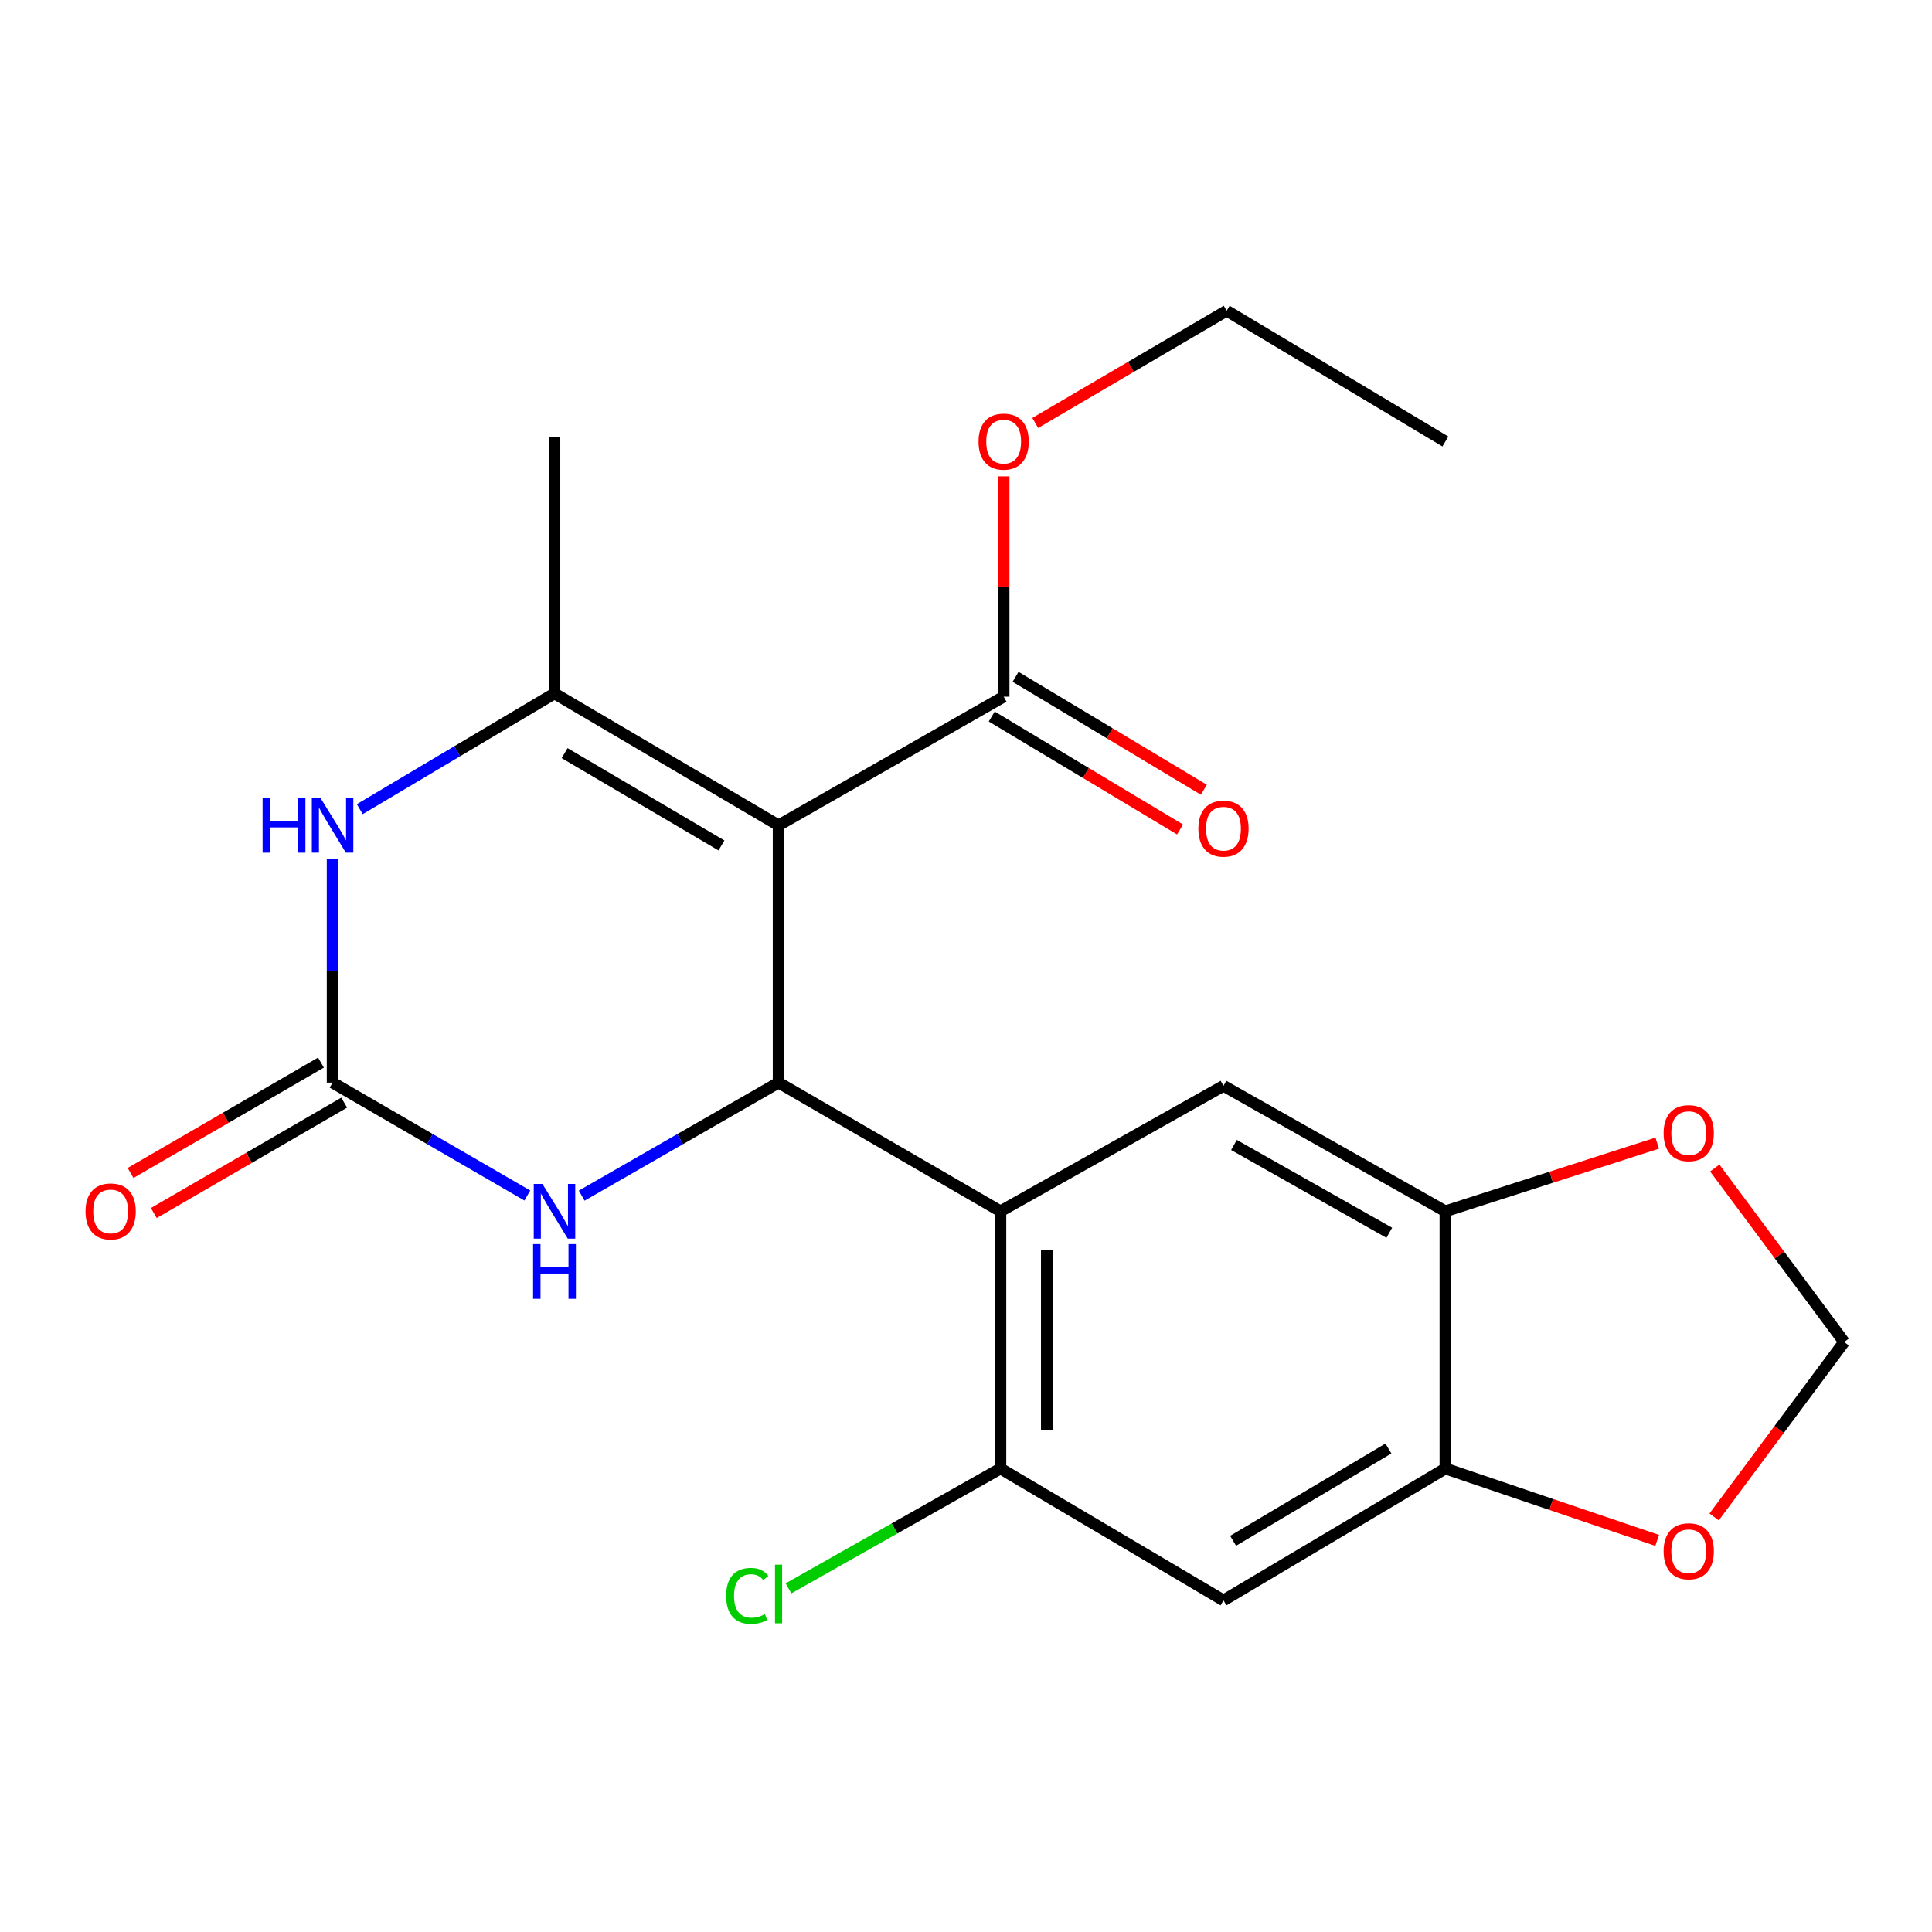 <?xml version='1.0' encoding='iso-8859-1'?>
<svg version='1.1' baseProfile='full'
              xmlns='http://www.w3.org/2000/svg'
                      xmlns:rdkit='http://www.rdkit.org/xml'
                      xmlns:xlink='http://www.w3.org/1999/xlink'
                  xml:space='preserve'
width='1000px' height='1000px' viewBox='0 0 1000 1000'>
<!-- END OF HEADER -->
<rect style='opacity:1.0;fill:#FFFFFF;stroke:none' width='1000' height='1000' x='0' y='0'> </rect>
<path class='bond-0' d='M 402.981,427.185 L 402.981,560.355' style='fill:none;fill-rule:evenodd;stroke:#000000;stroke-width:6px;stroke-linecap:butt;stroke-linejoin:miter;stroke-opacity:1' />
<path class='bond-1' d='M 402.981,427.185 L 287.003,358.922' style='fill:none;fill-rule:evenodd;stroke:#000000;stroke-width:6px;stroke-linecap:butt;stroke-linejoin:miter;stroke-opacity:1' />
<path class='bond-1' d='M 373.425,437.603 L 292.241,389.819' style='fill:none;fill-rule:evenodd;stroke:#000000;stroke-width:6px;stroke-linecap:butt;stroke-linejoin:miter;stroke-opacity:1' />
<path class='bond-7' d='M 402.981,427.185 L 519.491,360.6' style='fill:none;fill-rule:evenodd;stroke:#000000;stroke-width:6px;stroke-linecap:butt;stroke-linejoin:miter;stroke-opacity:1' />
<path class='bond-2' d='M 402.981,560.355 L 517.84,626.953' style='fill:none;fill-rule:evenodd;stroke:#000000;stroke-width:6px;stroke-linecap:butt;stroke-linejoin:miter;stroke-opacity:1' />
<path class='bond-5' d='M 402.981,560.355 L 352.034,589.611' style='fill:none;fill-rule:evenodd;stroke:#000000;stroke-width:6px;stroke-linecap:butt;stroke-linejoin:miter;stroke-opacity:1' />
<path class='bond-5' d='M 352.034,589.611 L 301.086,618.866' style='fill:none;fill-rule:evenodd;stroke:#0000FF;stroke-width:6px;stroke-linecap:butt;stroke-linejoin:miter;stroke-opacity:1' />
<path class='bond-4' d='M 287.003,358.922 L 236.613,388.869' style='fill:none;fill-rule:evenodd;stroke:#000000;stroke-width:6px;stroke-linecap:butt;stroke-linejoin:miter;stroke-opacity:1' />
<path class='bond-4' d='M 236.613,388.869 L 186.224,418.817' style='fill:none;fill-rule:evenodd;stroke:#0000FF;stroke-width:6px;stroke-linecap:butt;stroke-linejoin:miter;stroke-opacity:1' />
<path class='bond-19' d='M 287.003,358.922 L 287.003,226.297' style='fill:none;fill-rule:evenodd;stroke:#000000;stroke-width:6px;stroke-linecap:butt;stroke-linejoin:miter;stroke-opacity:1' />
<path class='bond-6' d='M 517.84,626.953 L 517.84,760.11' style='fill:none;fill-rule:evenodd;stroke:#000000;stroke-width:6px;stroke-linecap:butt;stroke-linejoin:miter;stroke-opacity:1' />
<path class='bond-6' d='M 541.811,646.927 L 541.811,740.137' style='fill:none;fill-rule:evenodd;stroke:#000000;stroke-width:6px;stroke-linecap:butt;stroke-linejoin:miter;stroke-opacity:1' />
<path class='bond-8' d='M 517.84,626.953 L 633.272,562.02' style='fill:none;fill-rule:evenodd;stroke:#000000;stroke-width:6px;stroke-linecap:butt;stroke-linejoin:miter;stroke-opacity:1' />
<path class='bond-3' d='M 172.143,560.355 L 172.143,502.514' style='fill:none;fill-rule:evenodd;stroke:#000000;stroke-width:6px;stroke-linecap:butt;stroke-linejoin:miter;stroke-opacity:1' />
<path class='bond-3' d='M 172.143,502.514 L 172.143,444.674' style='fill:none;fill-rule:evenodd;stroke:#0000FF;stroke-width:6px;stroke-linecap:butt;stroke-linejoin:miter;stroke-opacity:1' />
<path class='bond-14' d='M 166.132,549.986 L 116.855,578.555' style='fill:none;fill-rule:evenodd;stroke:#000000;stroke-width:6px;stroke-linecap:butt;stroke-linejoin:miter;stroke-opacity:1' />
<path class='bond-14' d='M 116.855,578.555 L 67.579,607.123' style='fill:none;fill-rule:evenodd;stroke:#FF0000;stroke-width:6px;stroke-linecap:butt;stroke-linejoin:miter;stroke-opacity:1' />
<path class='bond-14' d='M 178.155,570.724 L 128.878,599.292' style='fill:none;fill-rule:evenodd;stroke:#000000;stroke-width:6px;stroke-linecap:butt;stroke-linejoin:miter;stroke-opacity:1' />
<path class='bond-14' d='M 128.878,599.292 L 79.602,627.861' style='fill:none;fill-rule:evenodd;stroke:#FF0000;stroke-width:6px;stroke-linecap:butt;stroke-linejoin:miter;stroke-opacity:1' />
<path class='bond-22' d='M 172.143,560.355 L 222.543,589.578' style='fill:none;fill-rule:evenodd;stroke:#000000;stroke-width:6px;stroke-linecap:butt;stroke-linejoin:miter;stroke-opacity:1' />
<path class='bond-22' d='M 222.543,589.578 L 272.944,618.802' style='fill:none;fill-rule:evenodd;stroke:#0000FF;stroke-width:6px;stroke-linecap:butt;stroke-linejoin:miter;stroke-opacity:1' />
<path class='bond-9' d='M 517.84,760.11 L 633.272,828.36' style='fill:none;fill-rule:evenodd;stroke:#000000;stroke-width:6px;stroke-linecap:butt;stroke-linejoin:miter;stroke-opacity:1' />
<path class='bond-17' d='M 517.84,760.11 L 462.98,791.125' style='fill:none;fill-rule:evenodd;stroke:#000000;stroke-width:6px;stroke-linecap:butt;stroke-linejoin:miter;stroke-opacity:1' />
<path class='bond-17' d='M 462.98,791.125 L 408.119,822.139' style='fill:none;fill-rule:evenodd;stroke:#00CC00;stroke-width:6px;stroke-linecap:butt;stroke-linejoin:miter;stroke-opacity:1' />
<path class='bond-16' d='M 513.327,370.878 L 562.059,400.104' style='fill:none;fill-rule:evenodd;stroke:#000000;stroke-width:6px;stroke-linecap:butt;stroke-linejoin:miter;stroke-opacity:1' />
<path class='bond-16' d='M 562.059,400.104 L 610.791,429.329' style='fill:none;fill-rule:evenodd;stroke:#FF0000;stroke-width:6px;stroke-linecap:butt;stroke-linejoin:miter;stroke-opacity:1' />
<path class='bond-16' d='M 525.656,350.321 L 574.388,379.546' style='fill:none;fill-rule:evenodd;stroke:#000000;stroke-width:6px;stroke-linecap:butt;stroke-linejoin:miter;stroke-opacity:1' />
<path class='bond-16' d='M 574.388,379.546 L 623.12,408.772' style='fill:none;fill-rule:evenodd;stroke:#FF0000;stroke-width:6px;stroke-linecap:butt;stroke-linejoin:miter;stroke-opacity:1' />
<path class='bond-18' d='M 519.491,360.6 L 519.491,303.585' style='fill:none;fill-rule:evenodd;stroke:#000000;stroke-width:6px;stroke-linecap:butt;stroke-linejoin:miter;stroke-opacity:1' />
<path class='bond-18' d='M 519.491,303.585 L 519.491,246.57' style='fill:none;fill-rule:evenodd;stroke:#FF0000;stroke-width:6px;stroke-linecap:butt;stroke-linejoin:miter;stroke-opacity:1' />
<path class='bond-10' d='M 633.272,562.02 L 748.118,626.953' style='fill:none;fill-rule:evenodd;stroke:#000000;stroke-width:6px;stroke-linecap:butt;stroke-linejoin:miter;stroke-opacity:1' />
<path class='bond-10' d='M 638.701,592.626 L 719.093,638.08' style='fill:none;fill-rule:evenodd;stroke:#000000;stroke-width:6px;stroke-linecap:butt;stroke-linejoin:miter;stroke-opacity:1' />
<path class='bond-23' d='M 633.272,828.36 L 748.118,760.11' style='fill:none;fill-rule:evenodd;stroke:#000000;stroke-width:6px;stroke-linecap:butt;stroke-linejoin:miter;stroke-opacity:1' />
<path class='bond-23' d='M 638.253,797.516 L 718.645,749.741' style='fill:none;fill-rule:evenodd;stroke:#000000;stroke-width:6px;stroke-linecap:butt;stroke-linejoin:miter;stroke-opacity:1' />
<path class='bond-11' d='M 748.118,626.953 L 748.118,760.11' style='fill:none;fill-rule:evenodd;stroke:#000000;stroke-width:6px;stroke-linecap:butt;stroke-linejoin:miter;stroke-opacity:1' />
<path class='bond-12' d='M 748.118,626.953 L 802.947,609.315' style='fill:none;fill-rule:evenodd;stroke:#000000;stroke-width:6px;stroke-linecap:butt;stroke-linejoin:miter;stroke-opacity:1' />
<path class='bond-12' d='M 802.947,609.315 L 857.776,591.676' style='fill:none;fill-rule:evenodd;stroke:#FF0000;stroke-width:6px;stroke-linecap:butt;stroke-linejoin:miter;stroke-opacity:1' />
<path class='bond-13' d='M 748.118,760.11 L 802.938,778.708' style='fill:none;fill-rule:evenodd;stroke:#000000;stroke-width:6px;stroke-linecap:butt;stroke-linejoin:miter;stroke-opacity:1' />
<path class='bond-13' d='M 802.938,778.708 L 857.759,797.306' style='fill:none;fill-rule:evenodd;stroke:#FF0000;stroke-width:6px;stroke-linecap:butt;stroke-linejoin:miter;stroke-opacity:1' />
<path class='bond-15' d='M 887.567,604.561 L 921.056,649.596' style='fill:none;fill-rule:evenodd;stroke:#FF0000;stroke-width:6px;stroke-linecap:butt;stroke-linejoin:miter;stroke-opacity:1' />
<path class='bond-15' d='M 921.056,649.596 L 954.545,694.631' style='fill:none;fill-rule:evenodd;stroke:#000000;stroke-width:6px;stroke-linecap:butt;stroke-linejoin:miter;stroke-opacity:1' />
<path class='bond-24' d='M 887.238,785.154 L 920.892,739.892' style='fill:none;fill-rule:evenodd;stroke:#FF0000;stroke-width:6px;stroke-linecap:butt;stroke-linejoin:miter;stroke-opacity:1' />
<path class='bond-24' d='M 920.892,739.892 L 954.545,694.631' style='fill:none;fill-rule:evenodd;stroke:#000000;stroke-width:6px;stroke-linecap:butt;stroke-linejoin:miter;stroke-opacity:1' />
<path class='bond-20' d='M 535.837,218.925 L 585.38,189.878' style='fill:none;fill-rule:evenodd;stroke:#FF0000;stroke-width:6px;stroke-linecap:butt;stroke-linejoin:miter;stroke-opacity:1' />
<path class='bond-20' d='M 585.38,189.878 L 634.923,160.831' style='fill:none;fill-rule:evenodd;stroke:#000000;stroke-width:6px;stroke-linecap:butt;stroke-linejoin:miter;stroke-opacity:1' />
<path class='bond-21' d='M 634.923,160.831 L 748.118,228.508' style='fill:none;fill-rule:evenodd;stroke:#000000;stroke-width:6px;stroke-linecap:butt;stroke-linejoin:miter;stroke-opacity:1' />
<path  class='atom-5' d='M 135.923 413.025
L 139.763 413.025
L 139.763 425.065
L 154.243 425.065
L 154.243 413.025
L 158.083 413.025
L 158.083 441.345
L 154.243 441.345
L 154.243 428.265
L 139.763 428.265
L 139.763 441.345
L 135.923 441.345
L 135.923 413.025
' fill='#0000FF'/>
<path  class='atom-5' d='M 165.883 413.025
L 175.163 428.025
Q 176.083 429.505, 177.563 432.185
Q 179.043 434.865, 179.123 435.025
L 179.123 413.025
L 182.883 413.025
L 182.883 441.345
L 179.003 441.345
L 169.043 424.945
Q 167.883 423.025, 166.643 420.825
Q 165.443 418.625, 165.083 417.945
L 165.083 441.345
L 161.403 441.345
L 161.403 413.025
L 165.883 413.025
' fill='#0000FF'/>
<path  class='atom-6' d='M 280.743 612.793
L 290.023 627.793
Q 290.943 629.273, 292.423 631.953
Q 293.903 634.633, 293.983 634.793
L 293.983 612.793
L 297.743 612.793
L 297.743 641.113
L 293.863 641.113
L 283.903 624.713
Q 282.743 622.793, 281.503 620.593
Q 280.303 618.393, 279.943 617.713
L 279.943 641.113
L 276.263 641.113
L 276.263 612.793
L 280.743 612.793
' fill='#0000FF'/>
<path  class='atom-6' d='M 275.923 643.945
L 279.763 643.945
L 279.763 655.985
L 294.243 655.985
L 294.243 643.945
L 298.083 643.945
L 298.083 672.265
L 294.243 672.265
L 294.243 659.185
L 279.763 659.185
L 279.763 672.265
L 275.923 672.265
L 275.923 643.945
' fill='#0000FF'/>
<path  class='atom-13' d='M 861.084 586.51
Q 861.084 579.71, 864.444 575.91
Q 867.804 572.11, 874.084 572.11
Q 880.364 572.11, 883.724 575.91
Q 887.084 579.71, 887.084 586.51
Q 887.084 593.39, 883.684 597.31
Q 880.284 601.19, 874.084 601.19
Q 867.844 601.19, 864.444 597.31
Q 861.084 593.43, 861.084 586.51
M 874.084 597.99
Q 878.404 597.99, 880.724 595.11
Q 883.084 592.19, 883.084 586.51
Q 883.084 580.95, 880.724 578.15
Q 878.404 575.31, 874.084 575.31
Q 869.764 575.31, 867.404 578.11
Q 865.084 580.91, 865.084 586.51
Q 865.084 592.23, 867.404 595.11
Q 869.764 597.99, 874.084 597.99
' fill='#FF0000'/>
<path  class='atom-14' d='M 861.084 802.925
Q 861.084 796.125, 864.444 792.325
Q 867.804 788.525, 874.084 788.525
Q 880.364 788.525, 883.724 792.325
Q 887.084 796.125, 887.084 802.925
Q 887.084 809.805, 883.684 813.725
Q 880.284 817.605, 874.084 817.605
Q 867.844 817.605, 864.444 813.725
Q 861.084 809.845, 861.084 802.925
M 874.084 814.405
Q 878.404 814.405, 880.724 811.525
Q 883.084 808.605, 883.084 802.925
Q 883.084 797.365, 880.724 794.565
Q 878.404 791.725, 874.084 791.725
Q 869.764 791.725, 867.404 794.525
Q 865.084 797.325, 865.084 802.925
Q 865.084 808.645, 867.404 811.525
Q 869.764 814.405, 874.084 814.405
' fill='#FF0000'/>
<path  class='atom-15' d='M 44.271 627.033
Q 44.271 620.233, 47.631 616.433
Q 50.991 612.633, 57.271 612.633
Q 63.551 612.633, 66.911 616.433
Q 70.271 620.233, 70.271 627.033
Q 70.271 633.913, 66.871 637.833
Q 63.471 641.713, 57.271 641.713
Q 51.031 641.713, 47.631 637.833
Q 44.271 633.953, 44.271 627.033
M 57.271 638.513
Q 61.591 638.513, 63.911 635.633
Q 66.271 632.713, 66.271 627.033
Q 66.271 621.473, 63.911 618.673
Q 61.591 615.833, 57.271 615.833
Q 52.951 615.833, 50.591 618.633
Q 48.271 621.433, 48.271 627.033
Q 48.271 632.753, 50.591 635.633
Q 52.951 638.513, 57.271 638.513
' fill='#FF0000'/>
<path  class='atom-17' d='M 620.272 428.916
Q 620.272 422.116, 623.632 418.316
Q 626.992 414.516, 633.272 414.516
Q 639.552 414.516, 642.912 418.316
Q 646.272 422.116, 646.272 428.916
Q 646.272 435.796, 642.872 439.716
Q 639.472 443.596, 633.272 443.596
Q 627.032 443.596, 623.632 439.716
Q 620.272 435.836, 620.272 428.916
M 633.272 440.396
Q 637.592 440.396, 639.912 437.516
Q 642.272 434.596, 642.272 428.916
Q 642.272 423.356, 639.912 420.556
Q 637.592 417.716, 633.272 417.716
Q 628.952 417.716, 626.592 420.516
Q 624.272 423.316, 624.272 428.916
Q 624.272 434.636, 626.592 437.516
Q 628.952 440.396, 633.272 440.396
' fill='#FF0000'/>
<path  class='atom-18' d='M 375.861 826.024
Q 375.861 818.984, 379.141 815.304
Q 382.461 811.584, 388.741 811.584
Q 394.581 811.584, 397.701 815.704
L 395.061 817.864
Q 392.781 814.864, 388.741 814.864
Q 384.461 814.864, 382.181 817.744
Q 379.941 820.584, 379.941 826.024
Q 379.941 831.624, 382.261 834.504
Q 384.621 837.384, 389.181 837.384
Q 392.301 837.384, 395.941 835.504
L 397.061 838.504
Q 395.581 839.464, 393.341 840.024
Q 391.101 840.584, 388.621 840.584
Q 382.461 840.584, 379.141 836.824
Q 375.861 833.064, 375.861 826.024
' fill='#00CC00'/>
<path  class='atom-18' d='M 401.141 809.864
L 404.821 809.864
L 404.821 840.224
L 401.141 840.224
L 401.141 809.864
' fill='#00CC00'/>
<path  class='atom-19' d='M 506.491 228.588
Q 506.491 221.788, 509.851 217.988
Q 513.211 214.188, 519.491 214.188
Q 525.771 214.188, 529.131 217.988
Q 532.491 221.788, 532.491 228.588
Q 532.491 235.468, 529.091 239.388
Q 525.691 243.268, 519.491 243.268
Q 513.251 243.268, 509.851 239.388
Q 506.491 235.508, 506.491 228.588
M 519.491 240.068
Q 523.811 240.068, 526.131 237.188
Q 528.491 234.268, 528.491 228.588
Q 528.491 223.028, 526.131 220.228
Q 523.811 217.388, 519.491 217.388
Q 515.171 217.388, 512.811 220.188
Q 510.491 222.988, 510.491 228.588
Q 510.491 234.308, 512.811 237.188
Q 515.171 240.068, 519.491 240.068
' fill='#FF0000'/>
</svg>
